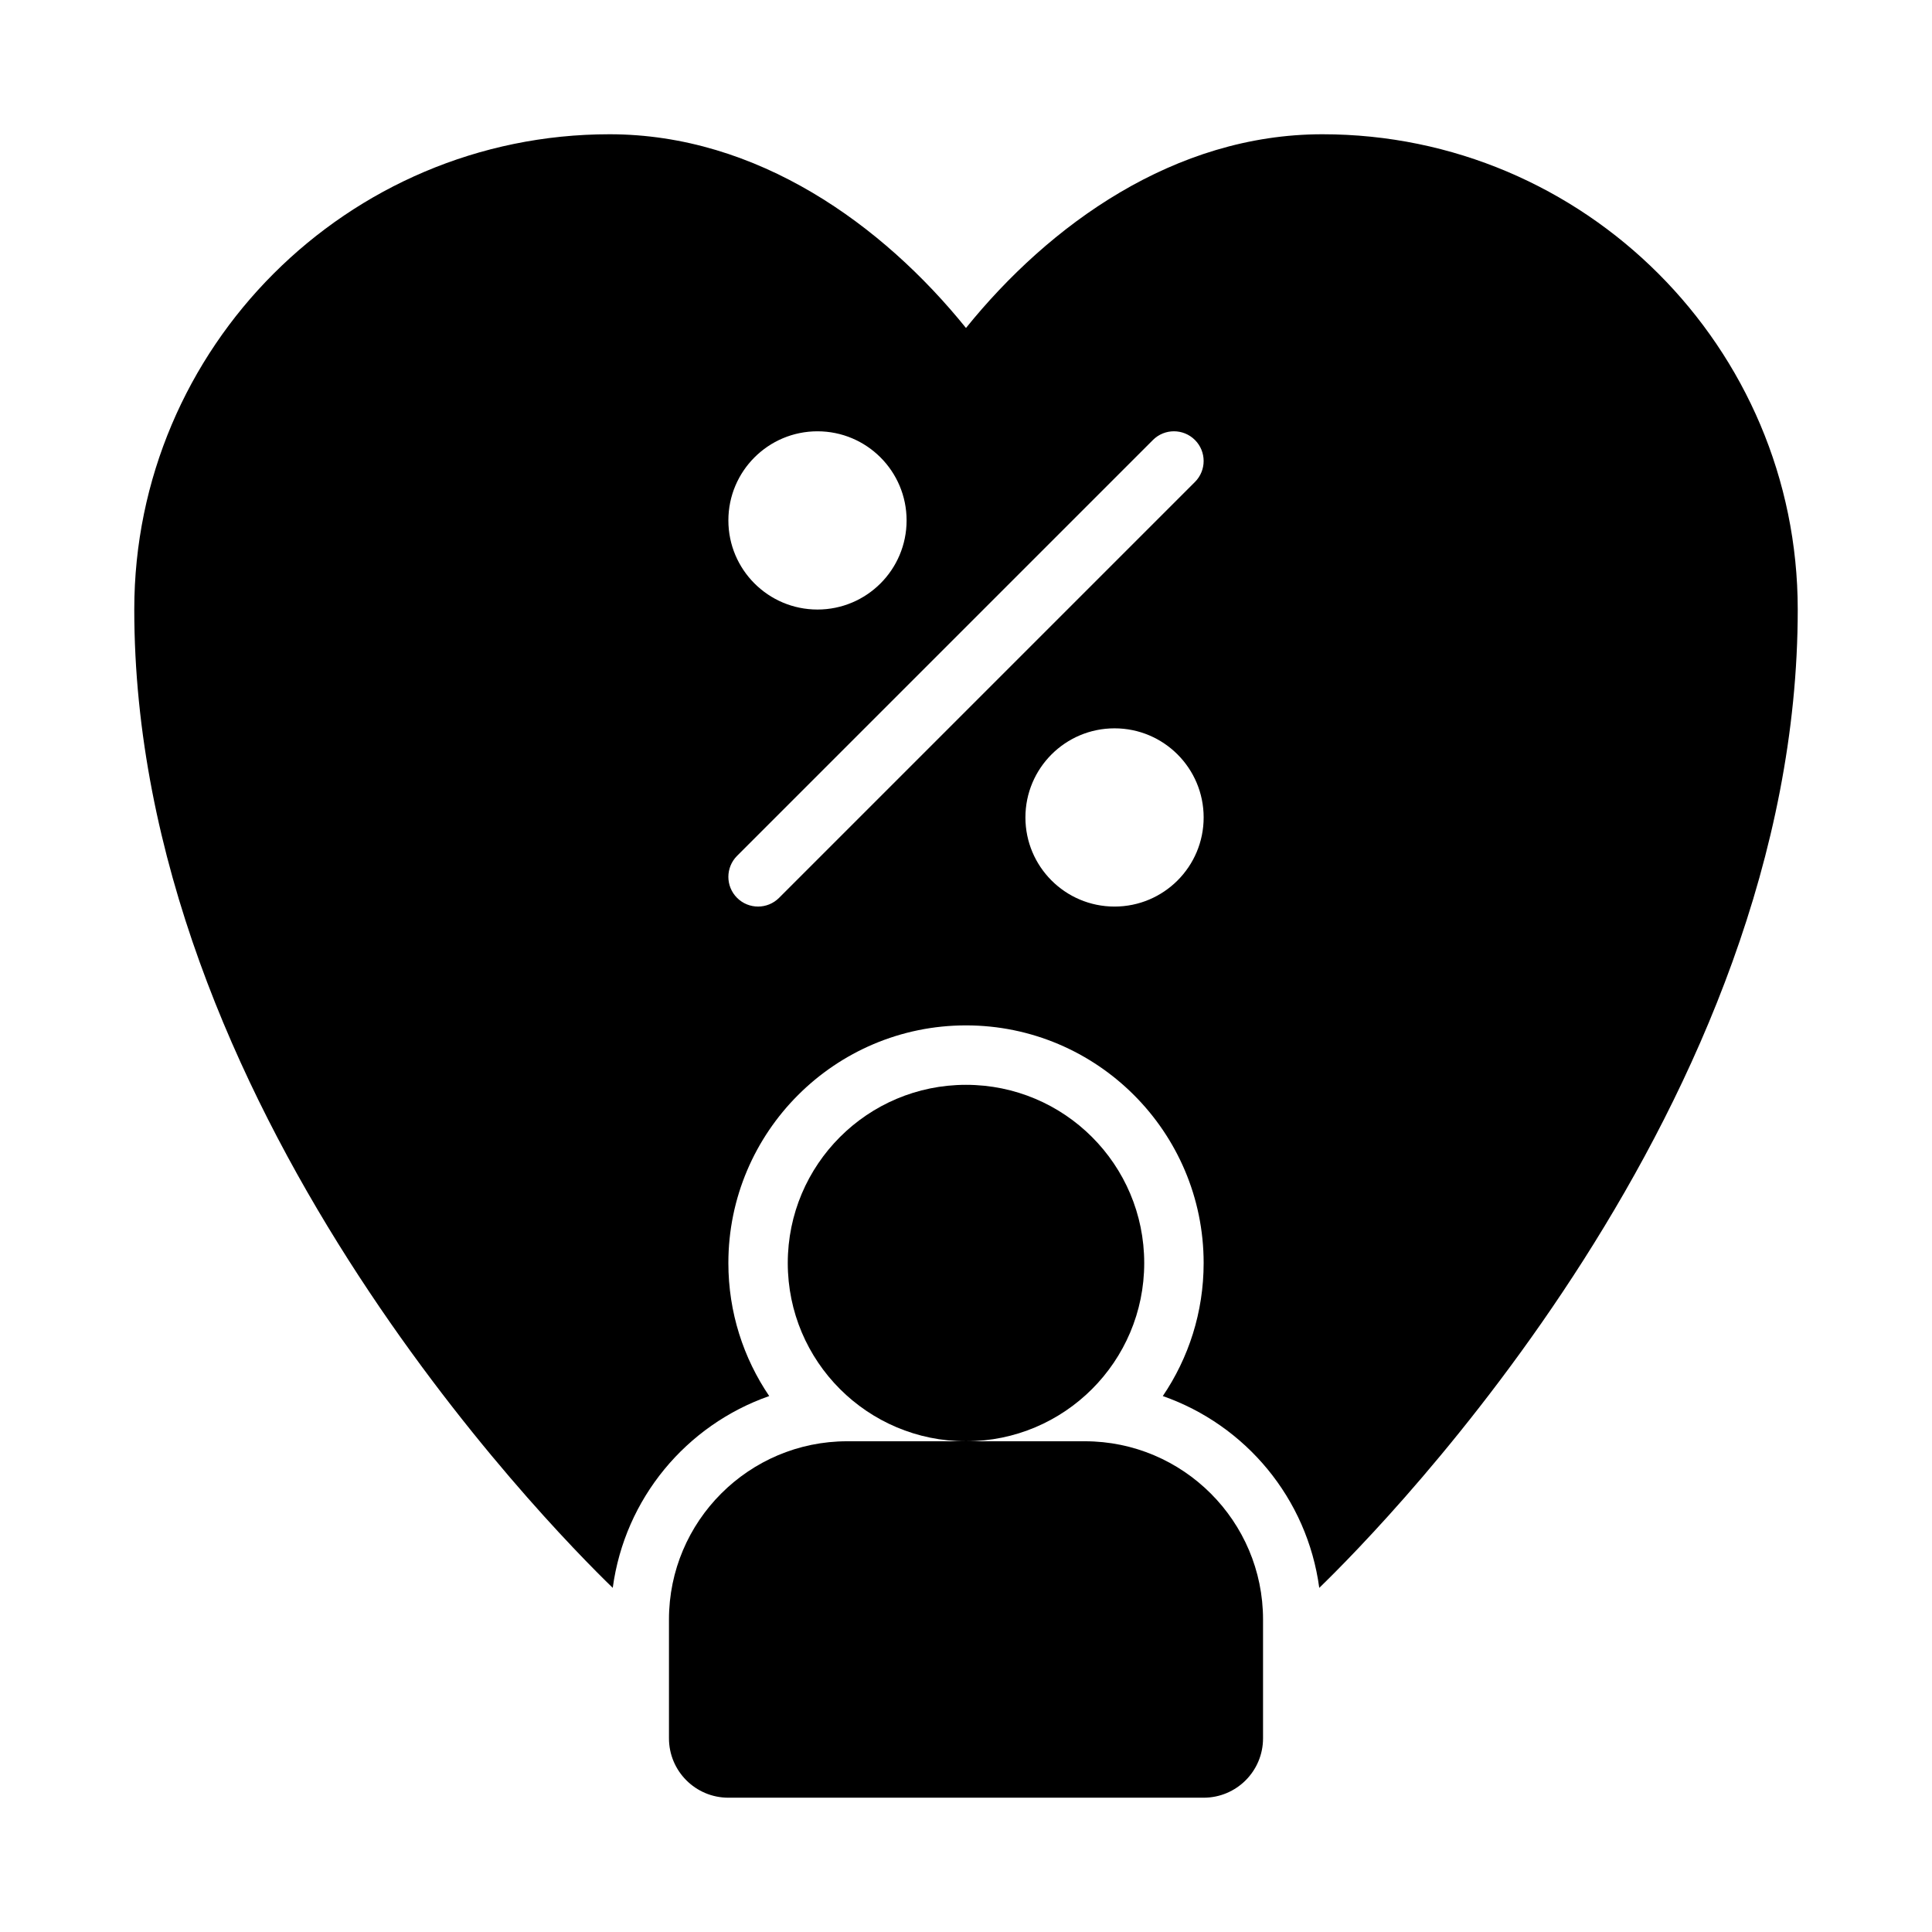 <?xml version="1.0" encoding="UTF-8"?>
<!-- Uploaded to: SVG Repo, www.svgrepo.com, Generator: SVG Repo Mixer Tools -->
<svg fill="#000000" width="800px" height="800px" version="1.1" viewBox="144 144 512 512" xmlns="http://www.w3.org/2000/svg">
 <g>
  <path d="m447.23 478.72c0 26.086-21.145 47.23-47.23 47.23s-47.234-21.145-47.234-47.23 21.148-47.23 47.234-47.23 47.23 21.145 47.23 47.23"/>
  <path d="m431.49 525.95h-62.977c-26.047 0-47.23 21.188-47.23 47.23v31.488c0 8.695 7.043 15.742 15.742 15.742h125.95c8.703 0 15.742-7.051 15.742-15.742v-31.488c0-26.043-21.188-47.23-47.23-47.23z"/>
  <path d="m494.46 179.58c-39.254 0-72.418 24.031-94.465 51.336-22.047-27.305-55.211-51.336-94.461-51.336-69.449 0-125.95 56.504-125.95 125.95 0 131.08 109.03 242.05 126.8 259.27 3.199-23.719 19.477-43.129 41.465-50.832-6.828-10.066-10.824-22.199-10.824-35.254 0-34.723 28.242-62.977 62.977-62.977 34.73 0 62.977 28.25 62.977 62.977 0 13.055-3.996 25.188-10.824 35.254 21.984 7.703 38.266 27.113 41.465 50.832 17.766-17.219 126.8-128.19 126.8-259.27 0-69.449-56.504-125.95-125.95-125.95zm-133.82 78.719c13.043 0 23.617 10.574 23.617 23.617s-10.574 23.617-23.617 23.617-23.613-10.574-23.613-23.617 10.57-23.617 23.613-23.617zm78.723 125.95c-13.043 0-23.617-10.574-23.617-23.617s10.574-23.617 23.617-23.617 23.617 10.574 23.617 23.617-10.574 23.617-23.617 23.617zm21.309-112.52-110.21 110.21c-1.539 1.539-3.551 2.309-5.566 2.309s-4.027-0.77-5.566-2.305c-3.074-3.074-3.074-8.055 0-11.133l110.21-110.21c3.074-3.074 8.055-3.074 11.133 0 3.074 3.074 3.074 8.055 0 11.129z"/>
 </g>
</svg>